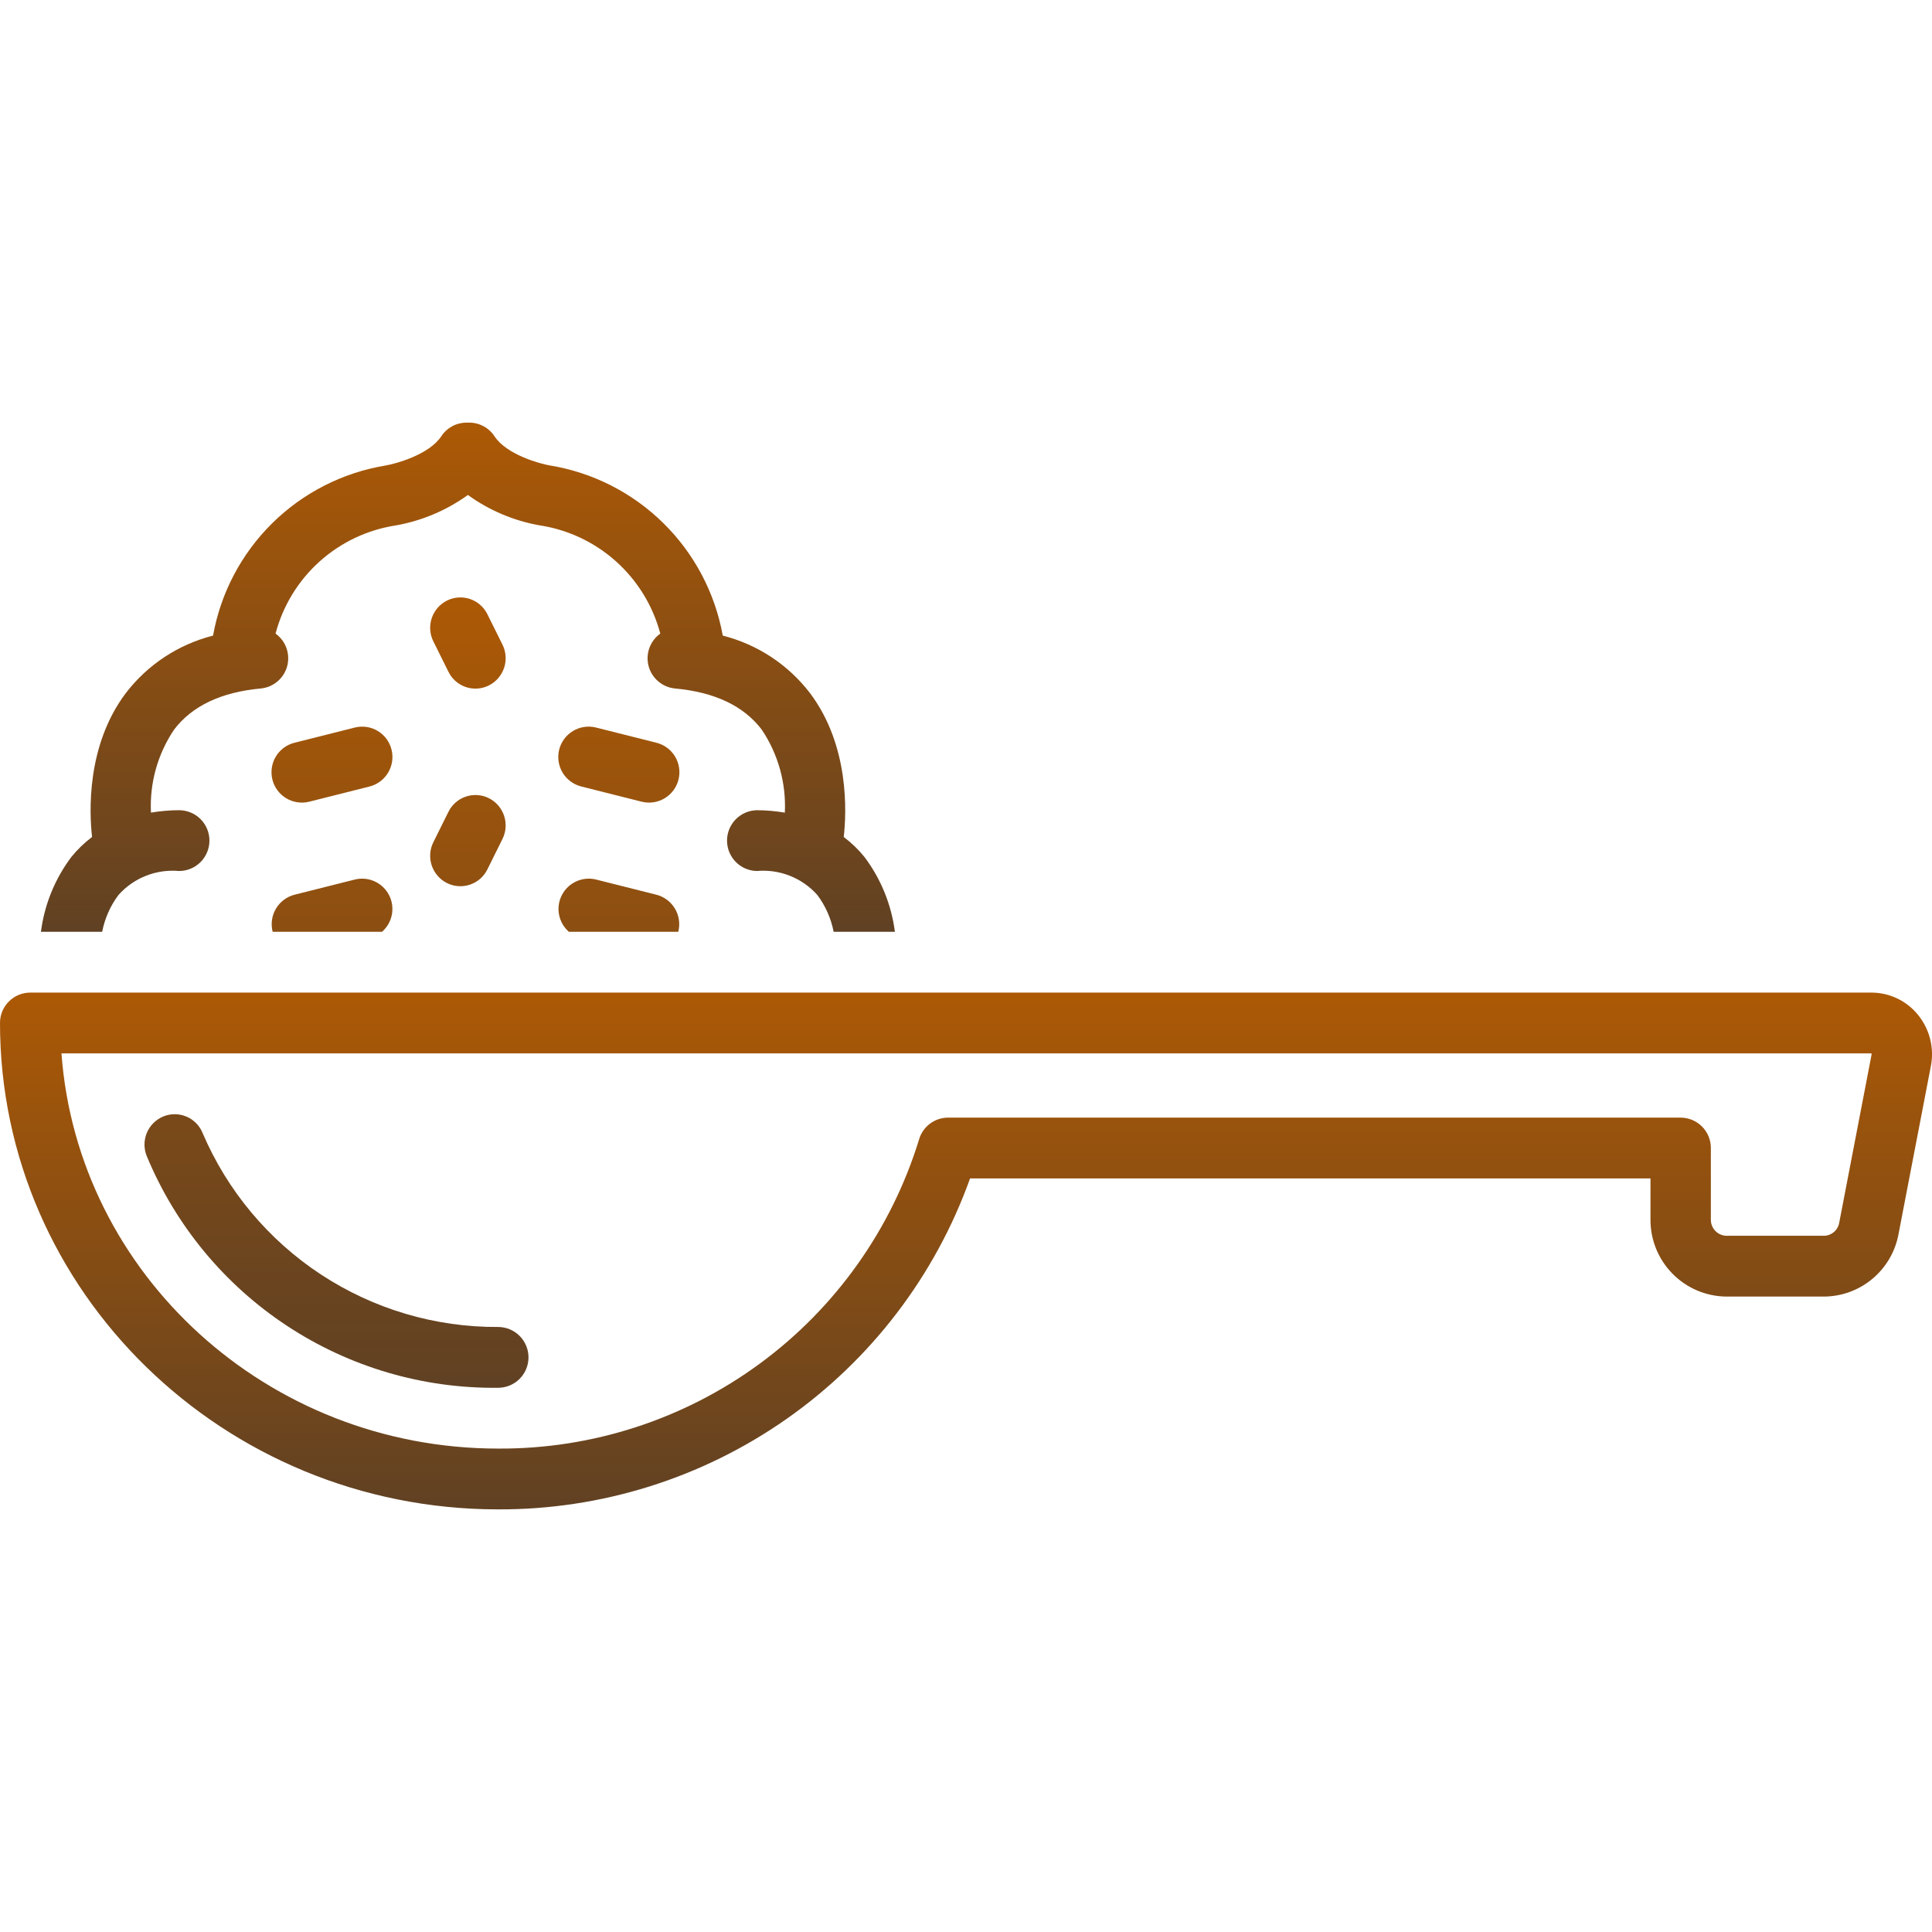<svg xmlns="http://www.w3.org/2000/svg" width="216" height="216" viewBox="0 0 216 216" fill="none"><g clip-path="url(#clip0_182_2)"><path d="M55.688 168.75C67.228 168.792 78.499 165.257 87.948 158.631C97.397 152.005 104.561 142.614 108.454 131.75H184.526V136.319C184.507 138.587 185.387 140.77 186.974 142.389C188.561 144.009 190.725 144.933 192.993 144.959H203.946C205.925 144.941 207.837 144.235 209.353 142.962C210.868 141.689 211.895 139.929 212.255 137.983L215.873 119.191C216.069 118.187 216.041 117.151 215.79 116.159C215.54 115.167 215.074 114.242 214.426 113.45C213.798 112.677 213.006 112.054 212.106 111.625C211.207 111.197 210.224 110.974 209.228 110.973H3.375C2.93 110.975 2.49 111.064 2.08 111.235C1.67 111.407 1.297 111.658 0.984 111.973C0.67 112.289 0.422 112.663 0.253 113.075C0.085 113.486 -0.002 113.927 2.06733e-05 114.372C2.06733e-05 144.357 24.982 168.75 55.688 168.75ZM209.228 117.77L209.245 117.9L205.629 136.691C205.562 137.093 205.358 137.459 205.051 137.728C204.744 137.996 204.354 138.15 203.946 138.162H192.994C192.523 138.145 192.077 137.941 191.755 137.595C191.433 137.25 191.261 136.791 191.276 136.319V128.351C191.278 127.906 191.192 127.466 191.023 127.054C190.854 126.643 190.606 126.268 190.293 125.953C189.979 125.637 189.607 125.386 189.197 125.215C188.786 125.043 188.346 124.954 187.901 124.952H105.992C105.261 124.954 104.549 125.192 103.965 125.632C103.381 126.072 102.955 126.69 102.752 127.393C99.662 137.446 93.416 146.236 84.939 152.461C76.462 158.686 66.205 162.014 55.688 161.953C29.879 161.953 8.674 142.425 6.873 117.77H209.228Z" fill="url(#paint0_linear_182_2)"></path><path d="M55.688 155.156C56.589 155.156 57.454 154.798 58.091 154.16C58.728 153.523 59.086 152.658 59.086 151.757C59.086 150.856 58.728 149.991 58.091 149.354C57.454 148.716 56.589 148.358 55.688 148.358C48.659 148.396 41.776 146.358 35.9 142.502C30.024 138.646 25.416 133.142 22.653 126.679C22.488 126.267 22.242 125.892 21.93 125.575C21.619 125.258 21.248 125.006 20.839 124.834C20.429 124.661 19.99 124.571 19.546 124.57C19.102 124.568 18.661 124.654 18.251 124.823C17.42 125.169 16.76 125.829 16.415 126.659C16.07 127.49 16.067 128.423 16.408 129.256C19.62 137.002 25.079 143.608 32.079 148.224C39.08 152.84 47.303 155.255 55.688 155.156ZM43.774 83.811C43.668 83.38 43.478 82.974 43.215 82.616C42.952 82.258 42.621 81.956 42.241 81.726C41.861 81.496 41.439 81.344 41 81.277C40.561 81.21 40.113 81.231 39.682 81.338L32.932 83.037C32.499 83.144 32.091 83.336 31.732 83.601C31.373 83.866 31.07 84.199 30.84 84.582C30.61 84.964 30.457 85.387 30.391 85.829C30.324 86.27 30.345 86.72 30.453 87.153C30.56 87.586 30.752 87.993 31.017 88.352C31.282 88.711 31.615 89.014 31.997 89.245C32.38 89.475 32.803 89.627 33.245 89.694C33.686 89.76 34.136 89.739 34.569 89.632L41.319 87.932C42.189 87.709 42.936 87.15 43.396 86.378C43.856 85.606 43.992 84.683 43.774 83.811ZM73.381 83.037L66.631 81.338C65.757 81.121 64.832 81.26 64.06 81.725C63.288 82.19 62.733 82.942 62.515 83.817C62.298 84.691 62.438 85.616 62.902 86.388C63.367 87.16 64.12 87.715 64.994 87.932L71.744 89.632C72.619 89.849 73.544 89.71 74.316 89.245C75.088 88.78 75.643 88.027 75.86 87.153C76.077 86.278 75.938 85.353 75.473 84.582C75.008 83.81 74.256 83.254 73.381 83.037ZM56.177 72.07L54.49 68.671C54.294 68.272 54.02 67.916 53.686 67.624C53.352 67.331 52.962 67.108 52.541 66.966C52.12 66.825 51.675 66.768 51.231 66.8C50.788 66.832 50.356 66.951 49.959 67.151C49.156 67.558 48.548 68.266 48.265 69.12C47.982 69.974 48.049 70.905 48.45 71.71L50.138 75.109C50.333 75.508 50.606 75.864 50.941 76.156C51.275 76.449 51.664 76.673 52.085 76.814C52.506 76.955 52.951 77.012 53.394 76.98C53.838 76.949 54.27 76.829 54.667 76.629C55.469 76.222 56.078 75.515 56.361 74.66C56.643 73.806 56.578 72.875 56.177 72.07ZM54.667 89.242C54.27 89.043 53.838 88.924 53.395 88.892C52.952 88.861 52.507 88.917 52.086 89.058C51.665 89.199 51.276 89.422 50.942 89.715C50.607 90.007 50.334 90.362 50.138 90.761L48.45 94.159C48.048 94.965 47.982 95.896 48.264 96.751C48.547 97.605 49.156 98.314 49.959 98.721C50.355 98.921 50.788 99.04 51.231 99.072C51.674 99.103 52.119 99.047 52.54 98.906C52.961 98.764 53.35 98.541 53.685 98.249C54.019 97.956 54.292 97.6 54.488 97.202L56.175 93.802C56.577 92.996 56.643 92.065 56.361 91.211C56.078 90.357 55.469 89.649 54.667 89.242ZM39.682 98.331L32.932 100.03C32.061 100.253 31.314 100.812 30.854 101.584C30.394 102.356 30.258 103.279 30.477 104.151L30.485 104.176H42.711C43.283 103.677 43.67 103.001 43.812 102.255C43.953 101.51 43.841 100.738 43.492 100.064C43.142 99.39 42.577 98.853 41.886 98.539C41.196 98.225 40.419 98.151 39.682 98.331ZM73.381 100.03L66.631 98.331C65.894 98.151 65.118 98.225 64.427 98.539C63.736 98.853 63.171 99.39 62.822 100.064C62.472 100.738 62.359 101.51 62.501 102.255C62.643 103.001 63.03 103.677 63.602 104.176H75.828L75.837 104.151C76.055 103.279 75.919 102.356 75.459 101.584C74.999 100.812 74.252 100.253 73.381 100.03Z" fill="url(#paint1_linear_182_2)"></path><path d="M13.25 100.054C14.091 99.111 15.141 98.378 16.316 97.914C17.491 97.449 18.758 97.266 20.017 97.379C20.918 97.379 21.783 97.021 22.42 96.383C23.057 95.746 23.415 94.882 23.415 93.98C23.415 93.079 23.057 92.214 22.42 91.577C21.783 90.94 20.918 90.582 20.017 90.582C18.965 90.586 17.915 90.676 16.878 90.852C16.715 87.561 17.622 84.305 19.463 81.572C21.468 78.928 24.728 77.38 29.153 76.974C29.84 76.908 30.492 76.633 31.019 76.188C31.547 75.742 31.926 75.146 32.106 74.479C32.285 73.812 32.257 73.106 32.025 72.455C31.793 71.805 31.368 71.24 30.807 70.838C31.625 67.734 33.331 64.936 35.717 62.788C38.102 60.64 41.063 59.235 44.236 58.745C47.15 58.233 49.911 57.069 52.312 55.338C54.682 57.053 57.408 58.211 60.287 58.727C63.478 59.205 66.46 60.606 68.865 62.758C71.269 64.91 72.992 67.718 73.821 70.836C73.258 71.238 72.832 71.802 72.599 72.453C72.365 73.103 72.337 73.81 72.516 74.478C72.696 75.145 73.075 75.742 73.603 76.188C74.131 76.634 74.783 76.908 75.471 76.974C79.898 77.379 83.156 78.926 85.161 81.572C87.001 84.306 87.908 87.562 87.745 90.853C86.707 90.678 85.658 90.587 84.606 90.583C83.718 90.603 82.873 90.97 82.252 91.605C81.631 92.24 81.283 93.093 81.283 93.981C81.283 94.869 81.631 95.722 82.252 96.357C82.873 96.992 83.718 97.359 84.606 97.379C85.865 97.266 87.132 97.449 88.308 97.913C89.483 98.378 90.533 99.111 91.374 100.054C92.288 101.272 92.912 102.681 93.202 104.176H100.05C99.66 101.135 98.484 98.248 96.639 95.799C95.962 94.968 95.187 94.221 94.331 93.575C94.64 90.872 94.992 83.389 90.568 77.502C88.131 74.317 84.692 72.048 80.806 71.061C79.941 66.279 77.617 61.883 74.153 58.476C70.688 55.069 66.254 52.818 61.458 52.034C60.505 51.88 56.661 50.873 55.285 48.776C54.98 48.307 54.562 47.922 54.069 47.656C53.578 47.39 53.027 47.25 52.467 47.25H52.152C51.593 47.251 51.042 47.39 50.551 47.657C50.059 47.923 49.641 48.307 49.335 48.776C48.004 50.806 44.33 51.837 43.061 52.053C38.285 52.849 33.871 55.103 30.426 58.506C26.981 61.909 24.673 66.294 23.819 71.061C19.933 72.048 16.493 74.317 14.056 77.502C9.632 83.391 9.985 90.872 10.293 93.575C9.437 94.221 8.662 94.968 7.985 95.799C6.141 98.248 4.966 101.135 4.576 104.176H11.422C11.712 102.681 12.337 101.272 13.25 100.054Z" fill="url(#paint2_linear_182_2)"></path></g><defs><linearGradient id="paint0_linear_182_2" x1="108.001" y1="110.973" x2="108.001" y2="168.75" gradientUnits="userSpaceOnUse"><stop stop-color="#AC5905"></stop><stop offset="1" stop-color="#604123"></stop></linearGradient><linearGradient id="paint1_linear_182_2" x1="46.057" y1="66.791" x2="46.057" y2="155.159" gradientUnits="userSpaceOnUse"><stop stop-color="#AC5905"></stop><stop offset="1" stop-color="#604123"></stop></linearGradient><linearGradient id="paint2_linear_182_2" x1="52.313" y1="47.25" x2="52.313" y2="104.176" gradientUnits="userSpaceOnUse"><stop stop-color="#AC5905"></stop><stop offset="1" stop-color="#604123"></stop></linearGradient><clipPath id="clip0_182_2"><rect width="216" height="216" fill="white"></rect></clipPath></defs></svg>